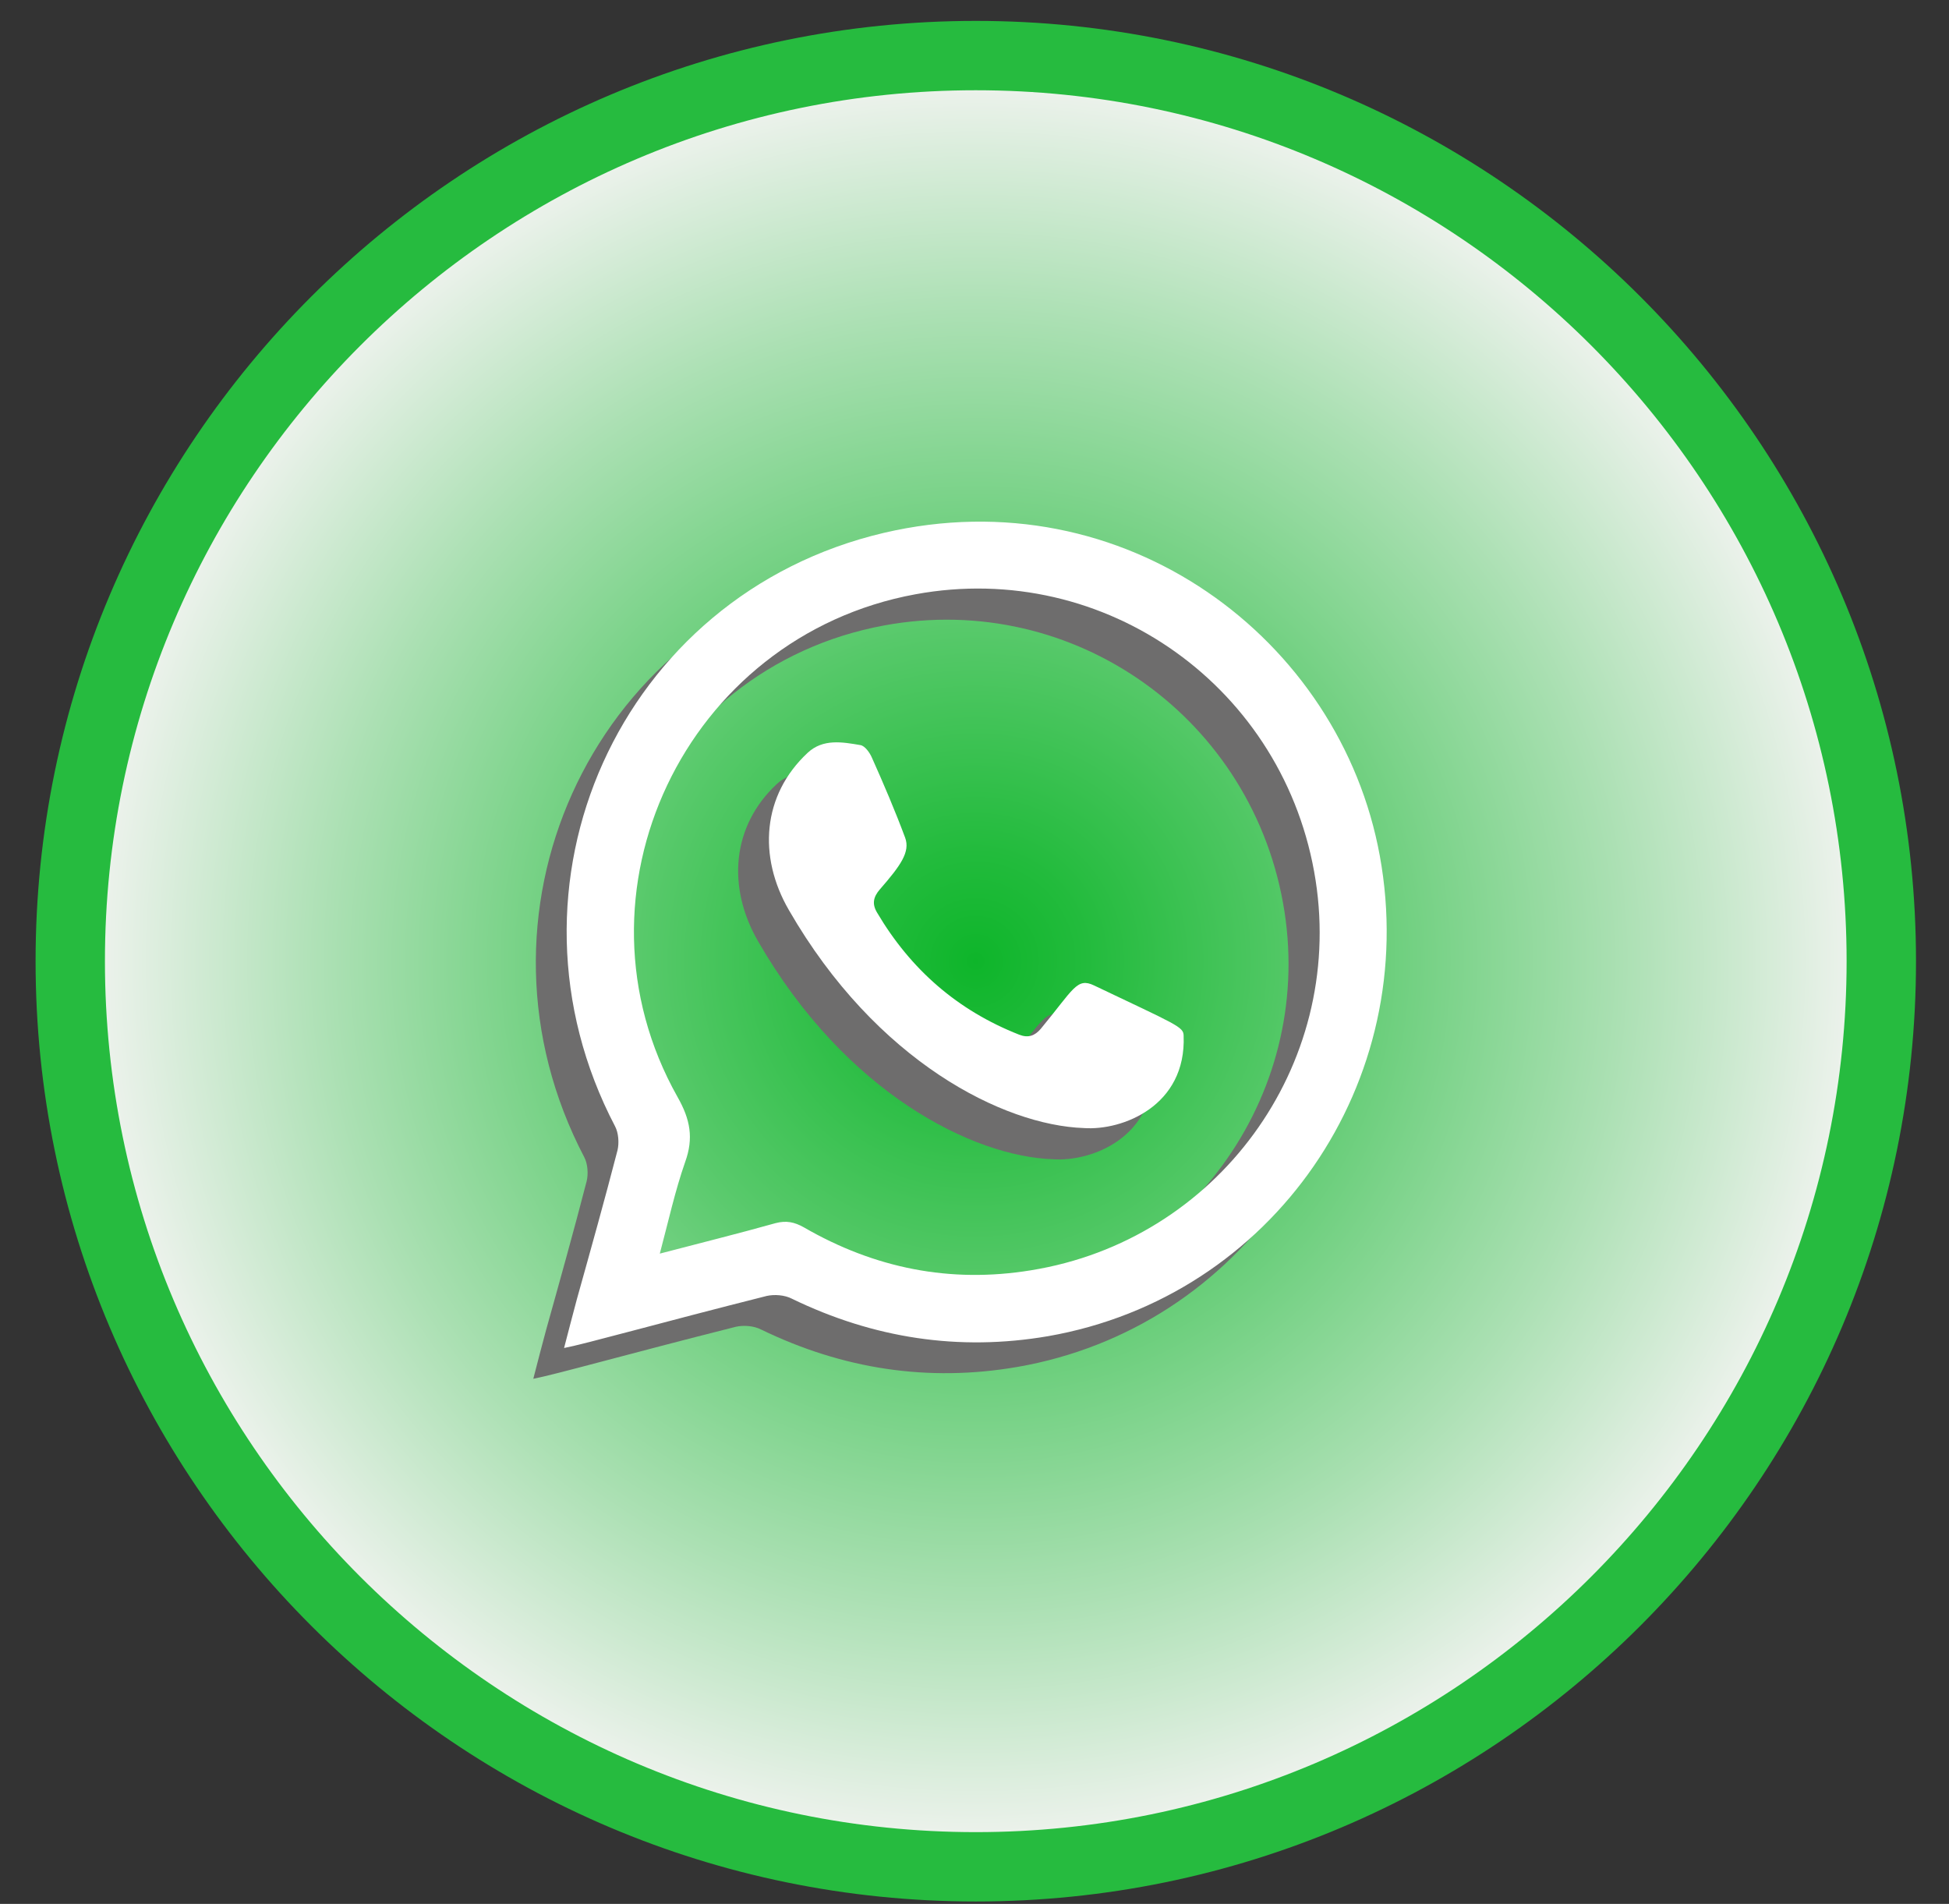 <svg width="43" height="42" viewBox="0 0 43 42" fill="none" xmlns="http://www.w3.org/2000/svg">
<rect x="0" y="0" width="43" height="42" fill="#333333" stroke="none"/>
<path d="M21.525 41.183C32.559 41.183 41.503 32.238 41.503 21.205C41.503 10.171 32.559 1.227 21.525 1.227C10.491 1.227 1.547 10.171 1.547 21.205C1.547 32.238 10.491 41.183 21.525 41.183Z" fill="url(#paint0_radial_1321_16041)"/>
<path d="M21.529 41.947C10.089 41.947 0.785 32.643 0.785 21.204C0.785 9.765 10.089 0.461 21.529 0.461C32.968 0.461 42.272 9.765 42.272 21.204C42.272 32.643 32.968 41.947 21.529 41.947ZM21.529 1.991C10.931 1.991 2.315 10.614 2.315 21.204C2.315 31.802 10.939 40.417 21.529 40.417C32.118 40.417 40.741 31.794 40.741 21.204C40.741 10.607 32.126 1.991 21.529 1.991Z" fill="#26BB3F"/>
<path fill-rule="evenodd" clip-rule="evenodd" d="M29.762 19.559C28.89 14.769 24.123 11.196 18.82 12.435C12.982 13.805 10.113 20.224 12.89 25.527C12.967 25.672 12.982 25.894 12.944 26.055C12.661 27.149 12.355 28.243 12.049 29.337C11.957 29.682 11.865 30.026 11.766 30.416C12.248 30.325 13.839 29.873 16.234 29.269C16.402 29.23 16.632 29.246 16.793 29.33C18.591 30.202 20.473 30.493 22.439 30.156C27.398 29.299 30.665 24.555 29.762 19.559ZM22.057 28.71C20.274 29.001 18.606 28.664 17.045 27.761C16.839 27.646 16.663 27.608 16.425 27.669C15.607 27.899 14.773 28.106 13.87 28.343C14.069 27.623 14.207 26.958 14.428 26.323C14.62 25.795 14.543 25.382 14.26 24.884C11.735 20.401 14.428 14.731 19.509 13.797C23.71 13.024 27.681 15.871 28.339 20.11C28.974 24.211 26.158 28.052 22.057 28.71Z" fill="#6E6D6D"/>
<path fill-rule="evenodd" clip-rule="evenodd" d="M23.461 22.428C23.078 22.245 23.009 22.505 22.282 23.385C22.152 23.538 22.007 23.591 21.808 23.515C20.446 22.979 19.413 22.076 18.671 20.822C18.556 20.63 18.587 20.477 18.732 20.309C19.191 19.781 19.405 19.483 19.291 19.169C19.069 18.572 18.816 17.983 18.556 17.401C18.51 17.294 18.403 17.141 18.303 17.126C17.906 17.057 17.477 16.98 17.14 17.294C16.138 18.228 16.039 19.582 16.727 20.768C18.655 24.112 21.464 25.512 23.231 25.573C24.088 25.634 25.496 25.084 25.435 23.538C25.427 23.331 25.282 23.301 23.461 22.428Z" fill="#6E6D6D"/>
<path fill-rule="evenodd" clip-rule="evenodd" d="M30.442 18.879C29.569 14.089 24.802 10.516 19.5 11.755C13.662 13.125 10.793 19.545 13.57 24.847C13.647 24.993 13.662 25.215 13.624 25.375C13.341 26.469 13.034 27.564 12.728 28.658C12.637 29.002 12.545 29.346 12.445 29.737C12.927 29.645 14.519 29.193 16.914 28.589C17.082 28.551 17.312 28.566 17.472 28.65C19.27 29.522 21.153 29.813 23.119 29.477C28.085 28.612 31.352 23.868 30.442 18.879ZM22.744 28.023C20.962 28.314 19.293 27.977 17.733 27.074C17.526 26.959 17.35 26.921 17.113 26.982C16.294 27.212 15.46 27.418 14.557 27.655C14.748 26.936 14.894 26.27 15.116 25.635C15.307 25.108 15.23 24.694 14.947 24.197C12.422 19.713 15.116 14.043 20.196 13.11C24.397 12.337 28.368 15.183 29.026 19.422C29.661 23.524 26.846 27.365 22.744 28.023Z" fill="white"/>
<path fill-rule="evenodd" clip-rule="evenodd" d="M24.14 21.74C23.758 21.556 23.689 21.817 22.962 22.696C22.832 22.849 22.686 22.903 22.488 22.826C21.126 22.291 20.093 21.388 19.351 20.133C19.236 19.942 19.266 19.789 19.412 19.62C19.871 19.093 20.085 18.794 19.97 18.48C19.748 17.884 19.496 17.294 19.236 16.713C19.19 16.606 19.083 16.453 18.983 16.437C18.585 16.369 18.157 16.292 17.82 16.606C16.818 17.539 16.718 18.894 17.407 20.08C19.335 23.423 22.143 24.823 23.911 24.885C24.768 24.946 26.176 24.395 26.114 22.849C26.114 22.651 25.969 22.612 24.14 21.74Z" fill="white"/>
<defs>
<radialGradient id="paint0_radial_1321_16041" cx="0" cy="0" r="1" gradientUnits="userSpaceOnUse" gradientTransform="translate(21.524 21.204) scale(19.98)">
<stop stop-color="#0EB52A"/>
<stop offset="0.119" stop-color="#22BB3C"/>
<stop offset="0.363" stop-color="#57C96A"/>
<stop offset="0.708" stop-color="#ABE0B3"/>
<stop offset="1" stop-color="#F7F5F5"/>
</radialGradient>
</defs>
</svg>
